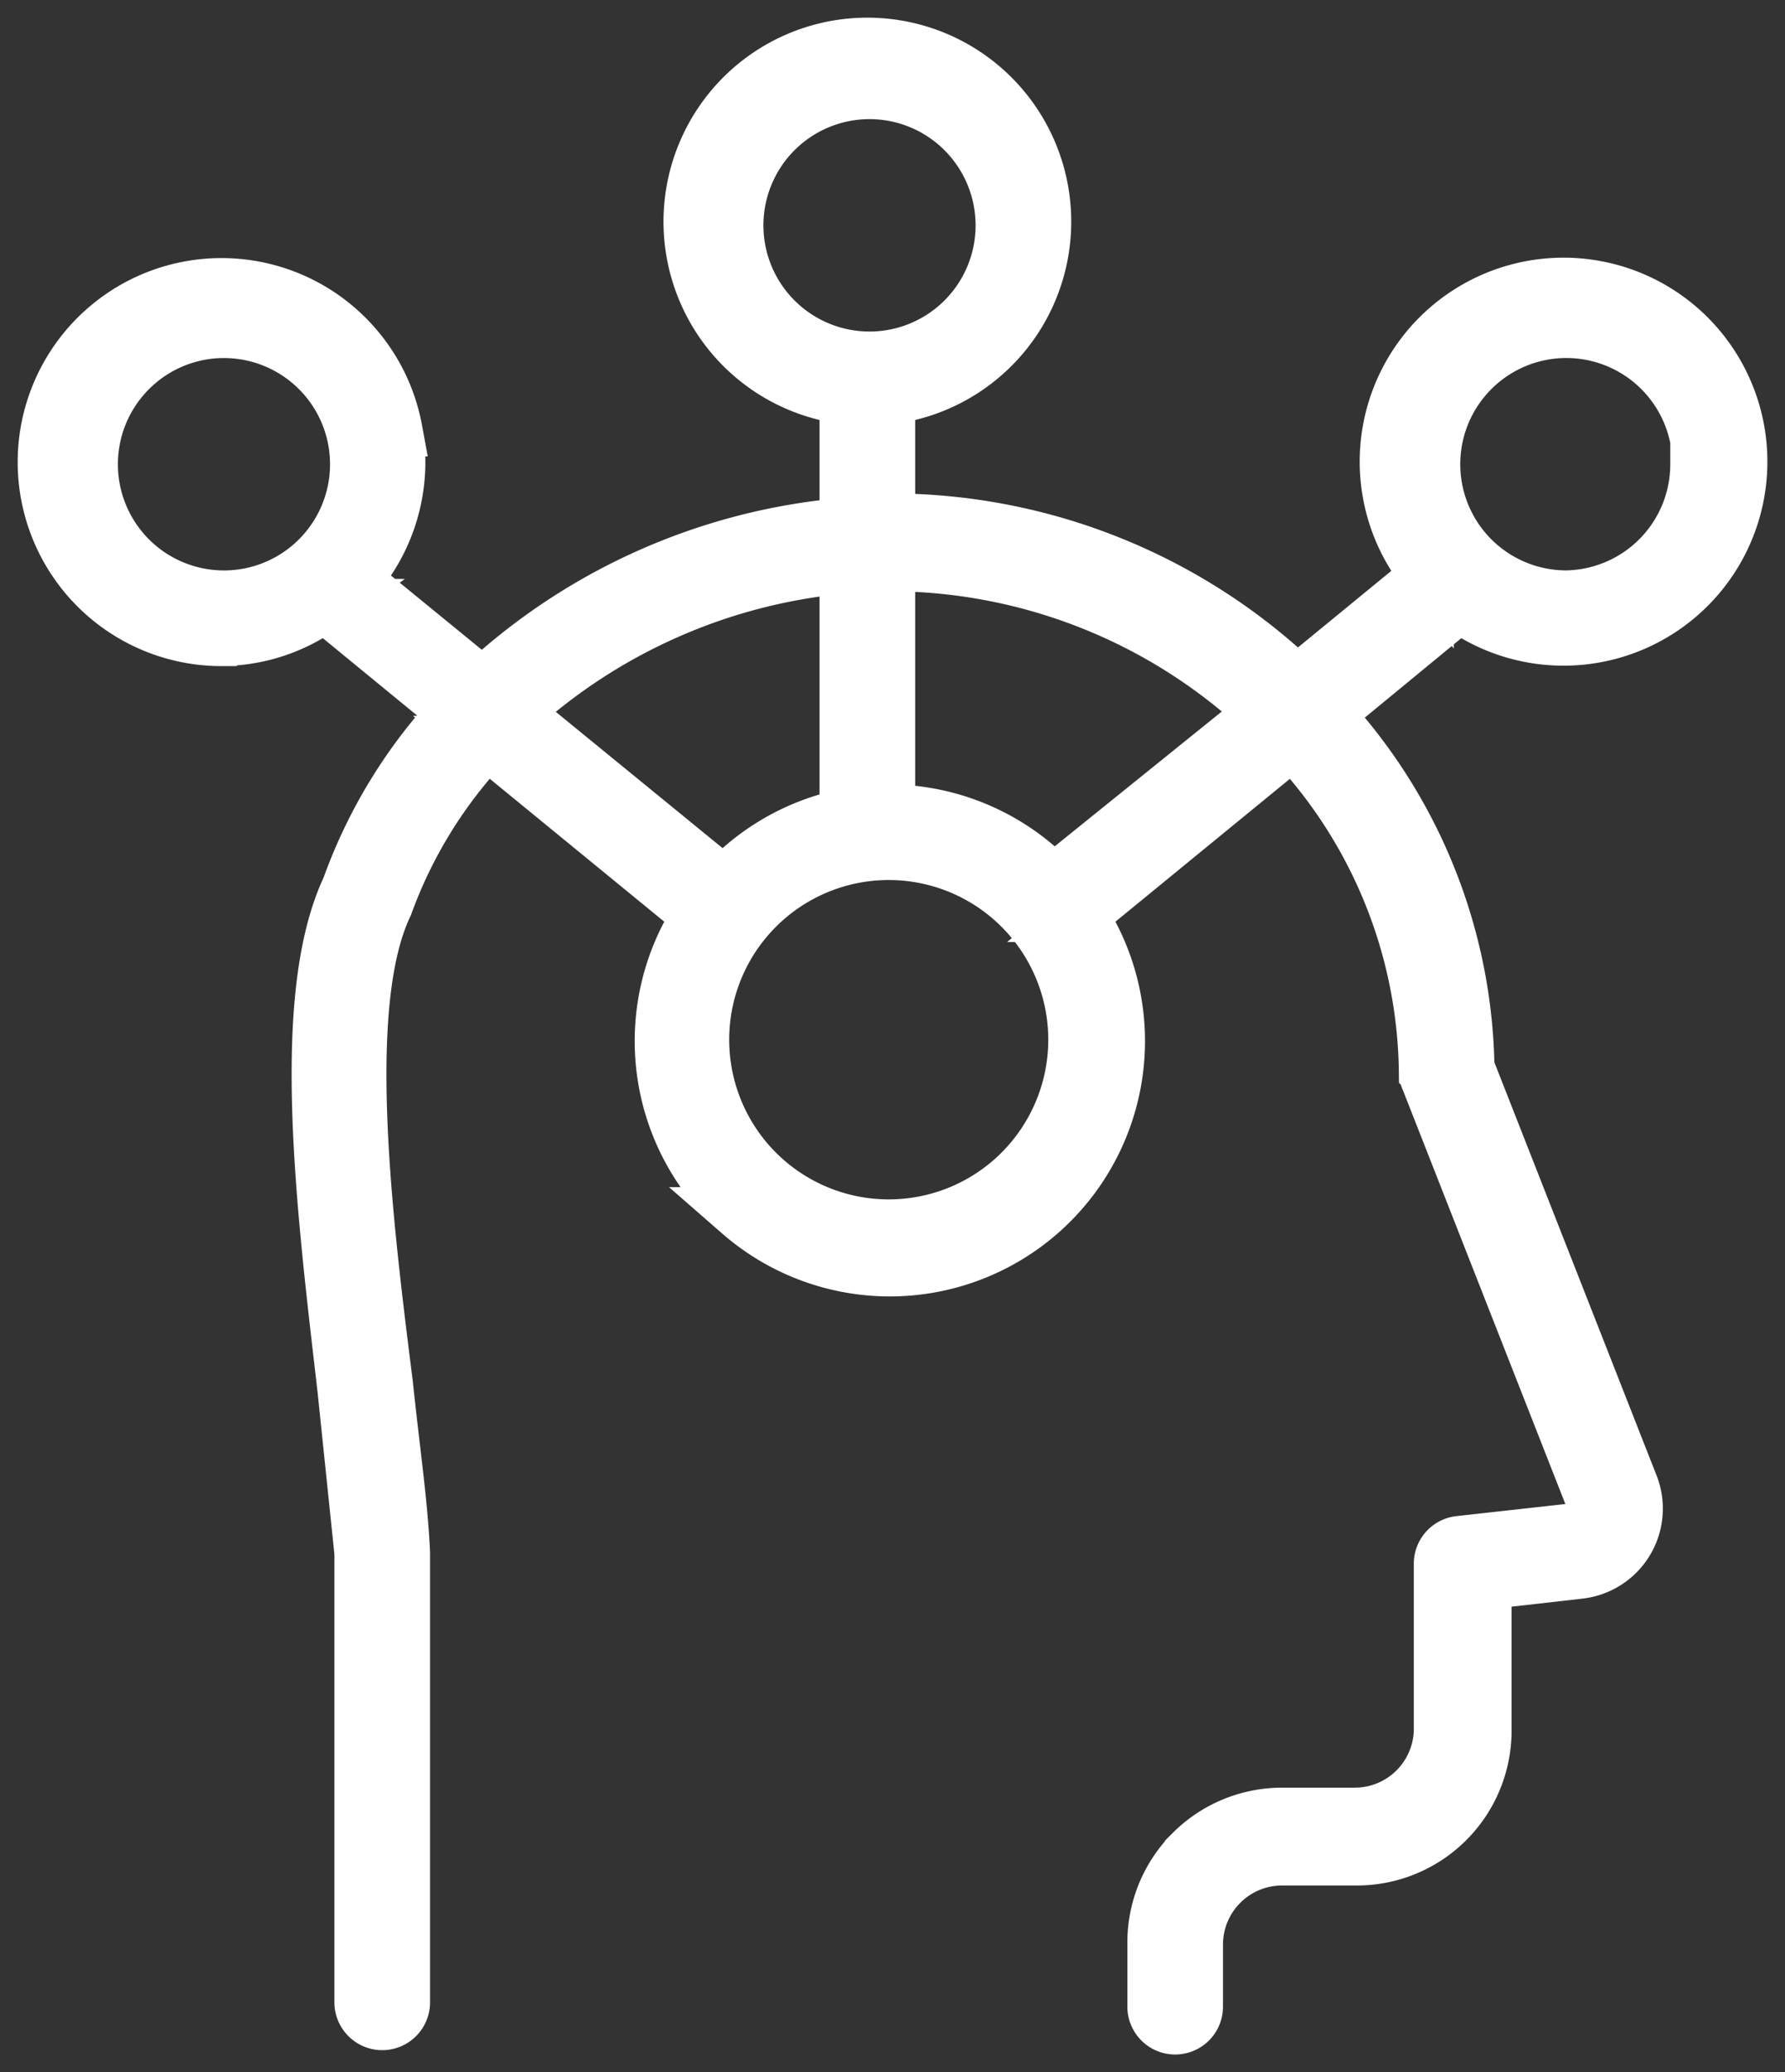 <?xml version="1.0" encoding="UTF-8"?>
<svg xmlns="http://www.w3.org/2000/svg" xmlns:v="https://vecta.io/nano" width="81" height="94" fill="none">
  <rect width="100%" height="100%" fill="#333333" stroke="none"/>
  <mask id="A" maskUnits="userSpaceOnUse" x="0" y="0" width="81" height="94" fill="#000">
    <path fill="#fff" d="M0 0h81v94H0z"></path>
    <path d="M10.067 29.017a8.05 8.05 0 0 1-6.344-3.076 8.06 8.06 0 0 1 3.015-12.32 8.05 8.05 0 0 1 7.047.204c2.193 1.149 3.736 3.243 4.184 5.678A8.06 8.06 0 0 1 16.08 26.3l5.82 4.755a27.63 27.63 0 0 1 16.489-7.278v-5.726a8.05 8.05 0 0 1-6.303-4.542 8.06 8.06 0 0 1 .469-7.759 8.05 8.05 0 0 1 13.609 0 8.06 8.06 0 0 1 .469 7.759 8.05 8.05 0 0 1-6.304 4.542v5.532h.097a26.76 26.76 0 0 1 18.429 7.375l5.917-4.852a8.06 8.06 0 0 1-1.488-7.62 8.05 8.05 0 0 1 13.16-3.432 8.06 8.06 0 0 1 2.418 7.378c-.509 2.712-2.371 4.974-4.933 5.994a8.05 8.05 0 0 1-7.702-.961l-6.013 4.949h0a24.17 24.17 0 0 1 6.402 16.012l7.469 19.021c.302.84.203 1.773-.27 2.53s-1.268 1.255-2.155 1.351l-4.268.485v6.793c-.026 1.527-.65 2.984-1.739 4.055s-2.554 1.671-4.081 1.671h-3.395.001c-1.029 0-2.016.409-2.744 1.137a3.88 3.88 0 0 0-1.137 2.745v2.814a.97.97 0 0 1-.969.971.97.97 0 0 1-.97-.971v-2.912c0-1.544.613-3.025 1.704-4.117a5.82 5.82 0 0 1 4.116-1.705h3.298a3.88 3.88 0 0 0 3.88-3.785v-7.57a.97.97 0 0 1 .873-.971l5.238-.582a.97.97 0 0 0 .732-.483c.153-.269.169-.594.044-.876l-7.469-19.021c-.059-.121-.092-.253-.097-.388a22.23 22.23 0 0 0-6.014-14.945l-9.603 7.861h.001a10.39 10.39 0 0 1 1.6 7.109c-.342 2.485-1.572 4.762-3.462 6.41s-4.312 2.557-6.819 2.557-4.929-.908-6.819-2.557a10.38 10.38 0 0 1-3.462-6.41 10.39 10.39 0 0 1 1.6-7.109l-9.602-7.861h.001a21.25 21.25 0 0 0-4.559 7.376c-2.134 4.464-.97 14.071 0 21.738.291 2.814.679 5.434.776 7.666v20.38-.001a.97.97 0 1 1-1.94 0v-20.38l-.776-7.473c-.97-8.346-2.134-17.759.194-22.709v.001a23.11 23.11 0 0 1 4.85-7.958l-5.917-4.852a7.95 7.95 0 0 1-4.656 1.553h-.001zm35.403-18.827a6.02 6.02 0 0 0-2.376-4.76c-1.488-1.131-3.418-1.506-5.221-1.013s-3.275 1.796-3.982 3.526a6.02 6.02 0 0 0 .37 5.309c.941 1.615 2.58 2.702 4.434 2.939s3.713-.403 5.03-1.73a6.02 6.02 0 0 0 1.746-4.27zm-35.306 4.852c-1.595 0-3.124.634-4.252 1.763S4.15 19.464 4.15 21.06a6.02 6.02 0 0 0 1.761 4.255c1.128 1.128 2.658 1.762 4.252 1.762s3.124-.634 4.252-1.762a6.02 6.02 0 0 0-.034-8.544c-1.149-1.131-2.703-1.753-4.315-1.727h.097zm66.926 6.017h.001c0-1.596-.634-3.127-1.762-4.255a6.01 6.01 0 0 0-4.252-1.763c-1.595 0-3.124.634-4.252 1.763a6.02 6.02 0 0 0 0 8.509c1.128 1.128 2.658 1.762 4.252 1.762 1.579-.026 3.083-.671 4.19-1.796s1.727-2.641 1.727-4.22h.097zM57.303 32.317c-4.579-4.284-10.608-6.675-16.877-6.696h-.097v11.161c2.821.007 5.517 1.164 7.469 3.203l9.505-7.667zM40.329 55.608c2.238 0 4.385-.889 5.967-2.473s2.472-3.731 2.472-5.971-.889-4.386-2.472-5.97-3.729-2.473-5.967-2.473-4.384.889-5.967 2.473-2.472 3.73-2.472 5.97.889 4.387 2.472 5.971 3.729 2.473 5.967 2.473zm-1.94-18.633V25.718a25.6 25.6 0 0 0-15.034 6.599l9.505 7.764h.001a10.37 10.37 0 0 1 5.528-3.105z"></path>
  </mask>
  <path d="M10.067 29.017a8.05 8.05 0 0 1-6.344-3.076 8.06 8.06 0 0 1 3.015-12.32 8.05 8.05 0 0 1 7.047.204c2.193 1.149 3.736 3.243 4.184 5.678A8.06 8.06 0 0 1 16.08 26.3l5.82 4.755a27.63 27.63 0 0 1 16.489-7.278v-5.726a8.05 8.05 0 0 1-6.303-4.542 8.06 8.06 0 0 1 .469-7.759 8.05 8.05 0 0 1 13.609 0 8.06 8.06 0 0 1 .469 7.759 8.05 8.05 0 0 1-6.304 4.542v5.532h.097a26.76 26.76 0 0 1 18.429 7.375l5.917-4.852a8.06 8.06 0 0 1-1.488-7.62 8.05 8.05 0 0 1 13.16-3.432 8.06 8.06 0 0 1 2.418 7.378c-.509 2.712-2.371 4.974-4.933 5.994a8.05 8.05 0 0 1-7.702-.961l-6.013 4.949h0a24.17 24.17 0 0 1 6.402 16.012l7.469 19.021c.302.84.203 1.773-.27 2.53s-1.268 1.255-2.155 1.351l-4.268.485v6.793c-.026 1.527-.65 2.984-1.739 4.055s-2.554 1.671-4.081 1.671h-3.395.001c-1.029 0-2.016.409-2.744 1.137a3.88 3.88 0 0 0-1.137 2.745v2.814a.97.97 0 0 1-.969.971.97.97 0 0 1-.97-.971v-2.912c0-1.544.613-3.025 1.704-4.117a5.82 5.82 0 0 1 4.116-1.705h3.298a3.88 3.88 0 0 0 3.88-3.785v-7.57a.97.97 0 0 1 .873-.971l5.238-.582a.97.97 0 0 0 .732-.483c.153-.269.169-.594.044-.876l-7.469-19.021c-.059-.121-.092-.253-.097-.388a22.23 22.23 0 0 0-6.014-14.945l-9.603 7.861h.001a10.39 10.39 0 0 1 1.6 7.109c-.342 2.485-1.572 4.762-3.462 6.41s-4.312 2.557-6.819 2.557-4.929-.908-6.819-2.557a10.38 10.38 0 0 1-3.462-6.41 10.39 10.39 0 0 1 1.6-7.109l-9.602-7.861h.001a21.25 21.25 0 0 0-4.559 7.376c-2.134 4.464-.97 14.071 0 21.738.291 2.814.679 5.434.776 7.666v20.38-.001a.97.97 0 1 1-1.94 0v-20.38l-.776-7.473c-.97-8.346-2.134-17.759.194-22.709v.001a23.11 23.11 0 0 1 4.85-7.958l-5.917-4.852a7.95 7.95 0 0 1-4.656 1.553h-.001zm35.403-18.827a6.02 6.02 0 0 0-2.376-4.76c-1.488-1.131-3.418-1.506-5.221-1.013s-3.275 1.796-3.982 3.526a6.02 6.02 0 0 0 .37 5.309c.941 1.615 2.58 2.702 4.434 2.939s3.713-.403 5.03-1.73a6.02 6.02 0 0 0 1.746-4.27zm-35.306 4.852c-1.595 0-3.124.634-4.252 1.763S4.15 19.464 4.15 21.06a6.02 6.02 0 0 0 1.761 4.255c1.128 1.128 2.658 1.762 4.252 1.762s3.124-.634 4.252-1.762a6.02 6.02 0 0 0-.034-8.544c-1.149-1.131-2.703-1.753-4.315-1.727h.097zm66.926 6.017h.001c0-1.596-.634-3.127-1.762-4.255a6.01 6.01 0 0 0-4.252-1.763c-1.595 0-3.124.634-4.252 1.763a6.02 6.02 0 0 0 0 8.509c1.128 1.128 2.658 1.762 4.252 1.762 1.579-.026 3.083-.671 4.19-1.796s1.727-2.641 1.727-4.22h.097zM57.303 32.317c-4.579-4.284-10.608-6.675-16.877-6.696h-.097v11.161c2.821.007 5.517 1.164 7.469 3.203l9.505-7.667zM40.329 55.608c2.238 0 4.385-.889 5.967-2.473s2.472-3.731 2.472-5.971-.889-4.386-2.472-5.97-3.729-2.473-5.967-2.473-4.384.889-5.967 2.473-2.472 3.73-2.472 5.97.889 4.387 2.472 5.971 3.729 2.473 5.967 2.473zm-1.94-18.633V25.718a25.6 25.6 0 0 0-15.034 6.599l9.505 7.764h.001a10.37 10.37 0 0 1 5.528-3.105z" fill="#fff"></path>
  <path d="M10.067 29.017a8.05 8.05 0 0 1-6.344-3.076 8.06 8.06 0 0 1 3.015-12.32 8.05 8.05 0 0 1 7.047.204c2.193 1.149 3.736 3.243 4.184 5.678A8.06 8.06 0 0 1 16.08 26.3l5.82 4.755a27.63 27.63 0 0 1 16.489-7.278v-5.726a8.05 8.05 0 0 1-6.303-4.542 8.06 8.06 0 0 1 .469-7.759 8.05 8.05 0 0 1 13.609 0 8.06 8.06 0 0 1 .469 7.759 8.05 8.05 0 0 1-6.304 4.542v5.532h.097a26.76 26.76 0 0 1 18.429 7.375l5.917-4.852a8.06 8.06 0 0 1-1.488-7.62 8.05 8.05 0 0 1 13.16-3.432 8.06 8.06 0 0 1 2.418 7.378c-.509 2.712-2.371 4.974-4.933 5.994a8.05 8.05 0 0 1-7.702-.961l-6.013 4.949h0a24.17 24.17 0 0 1 6.402 16.012l7.469 19.021c.302.84.203 1.773-.27 2.53s-1.268 1.255-2.155 1.351l-4.268.485v6.793c-.026 1.527-.65 2.984-1.739 4.055s-2.554 1.671-4.081 1.671h-3.395.001c-1.029 0-2.016.409-2.744 1.137a3.88 3.88 0 0 0-1.137 2.745v2.814a.97.97 0 0 1-.969.971.97.97 0 0 1-.97-.971v-2.912c0-1.544.613-3.025 1.704-4.117a5.82 5.82 0 0 1 4.116-1.705h3.298a3.88 3.88 0 0 0 3.88-3.785v-7.57a.97.97 0 0 1 .873-.971l5.238-.582a.97.97 0 0 0 .732-.483c.153-.269.169-.594.044-.876l-7.469-19.021c-.059-.121-.092-.253-.097-.388a22.23 22.23 0 0 0-6.014-14.945l-9.603 7.861h.001a10.39 10.39 0 0 1 1.6 7.109c-.342 2.485-1.572 4.762-3.462 6.41s-4.312 2.557-6.819 2.557-4.929-.908-6.819-2.557a10.38 10.38 0 0 1-3.462-6.41 10.39 10.39 0 0 1 1.6-7.109l-9.602-7.861h.001a21.25 21.25 0 0 0-4.559 7.376c-2.134 4.464-.97 14.071 0 21.738.291 2.814.679 5.434.776 7.666v20.38-.001a.97.97 0 1 1-1.94 0v-20.38l-.776-7.473c-.97-8.346-2.134-17.759.194-22.709v.001a23.11 23.11 0 0 1 4.85-7.958l-5.917-4.852a7.95 7.95 0 0 1-4.656 1.553h-.001zm35.403-18.827a6.02 6.02 0 0 0-2.376-4.76c-1.488-1.131-3.418-1.506-5.221-1.013s-3.275 1.796-3.982 3.526a6.02 6.02 0 0 0 .37 5.309c.941 1.615 2.58 2.702 4.434 2.939s3.713-.403 5.03-1.73a6.02 6.02 0 0 0 1.746-4.27zm-35.306 4.852c-1.595 0-3.124.634-4.252 1.763S4.15 19.464 4.15 21.06a6.02 6.02 0 0 0 1.761 4.255c1.128 1.128 2.658 1.762 4.252 1.762s3.124-.634 4.252-1.762a6.02 6.02 0 0 0-.034-8.544c-1.149-1.131-2.703-1.753-4.315-1.727h.097zm66.926 6.017h.001c0-1.596-.634-3.127-1.762-4.255a6.01 6.01 0 0 0-4.252-1.763c-1.595 0-3.124.634-4.252 1.763a6.02 6.02 0 0 0 0 8.509c1.128 1.128 2.658 1.762 4.252 1.762 1.579-.026 3.083-.671 4.19-1.796s1.727-2.641 1.727-4.22h.097zM57.303 32.317c-4.579-4.284-10.608-6.675-16.877-6.696h-.097v11.161c2.821.007 5.517 1.164 7.469 3.203l9.505-7.667zM40.329 55.608c2.238 0 4.385-.889 5.967-2.473s2.472-3.731 2.472-5.971-.889-4.386-2.472-5.97-3.729-2.473-5.967-2.473-4.384.889-5.967 2.473-2.472 3.73-2.472 5.97.889 4.387 2.472 5.971 3.729 2.473 5.967 2.473zm-1.94-18.633V25.718a25.6 25.6 0 0 0-15.034 6.599l9.505 7.764h.001a10.37 10.37 0 0 1 5.528-3.105z" stroke="#fff" stroke-width="2.4" mask="url(#A)"></path>
</svg>
